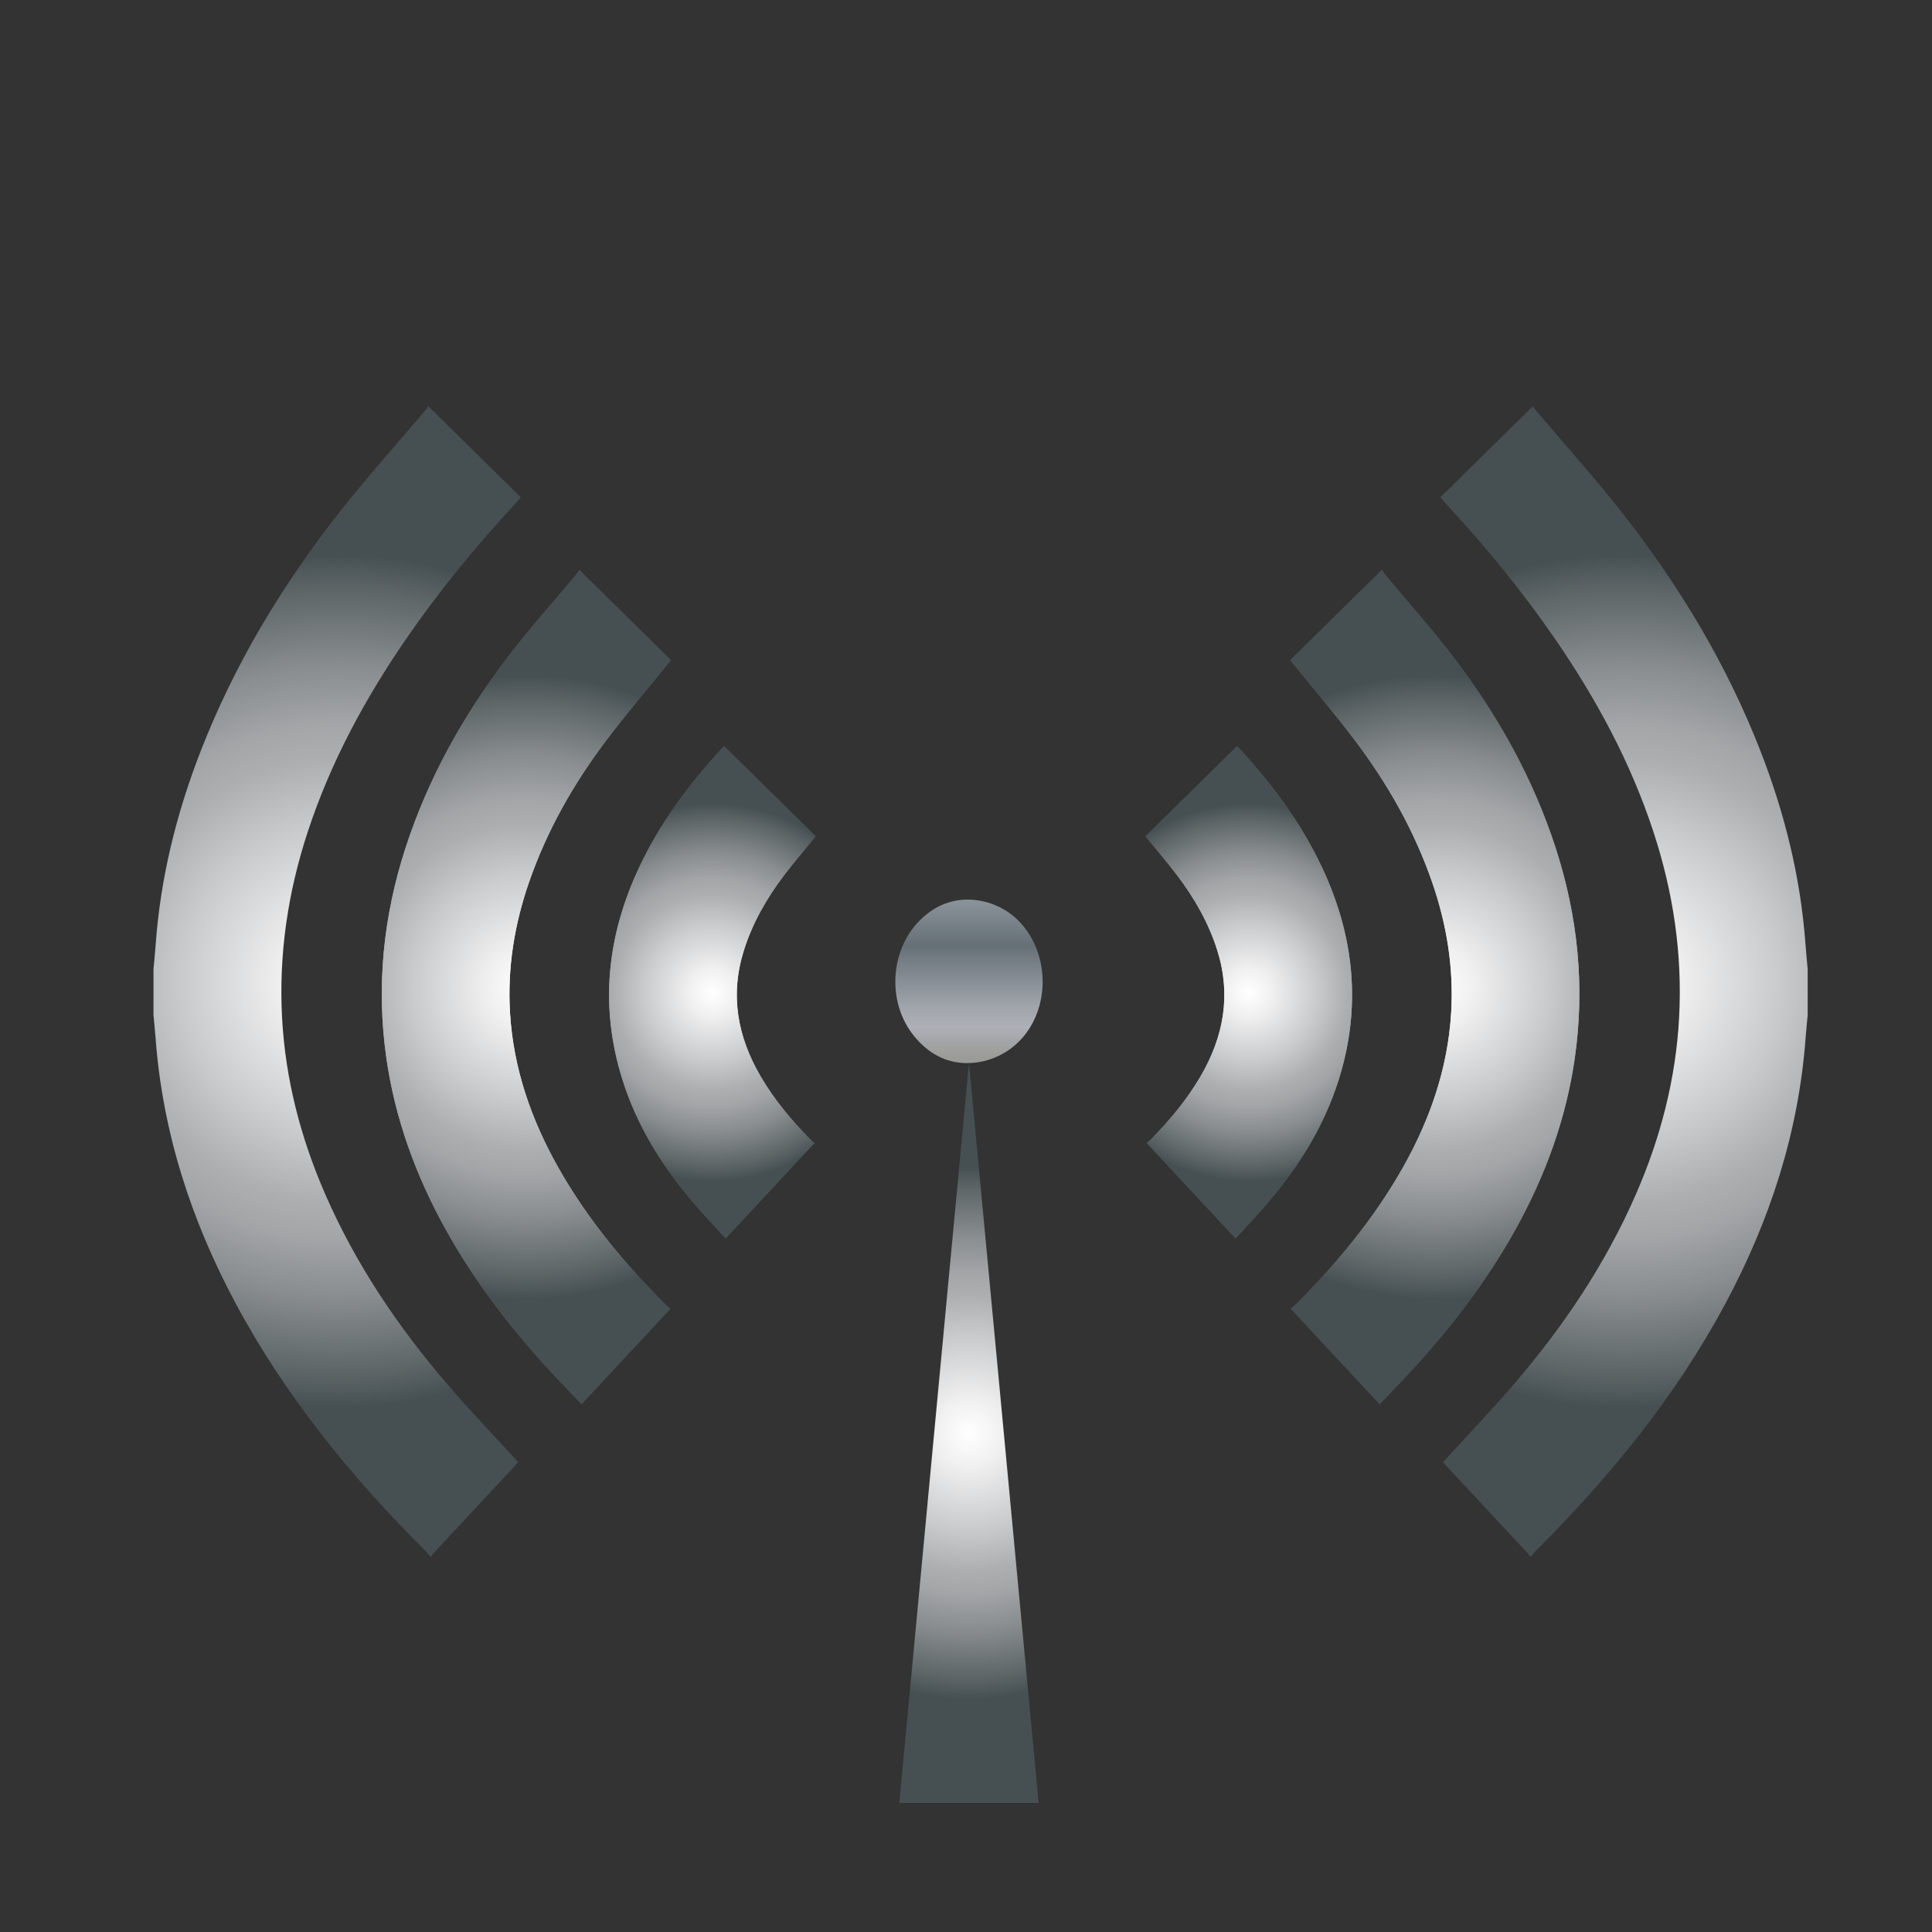 <?xml version="1.0" encoding="utf-8"?>
<!-- Generator: Adobe Illustrator 16.0.0, SVG Export Plug-In . SVG Version: 6.00 Build 0)  -->
<!DOCTYPE svg PUBLIC "-//W3C//DTD SVG 1.1//EN" "http://www.w3.org/Graphics/SVG/1.1/DTD/svg11.dtd">
<svg version="1.1" id="Layer_1" xmlns="http://www.w3.org/2000/svg" xmlns:xlink="http://www.w3.org/1999/xlink" x="0px" y="0px"
	 width="400px" height="400px" viewBox="0 0 400 400" enable-background="new 0 0 400 400" xml:space="preserve">
<rect x="0" y="0" width="400" height="400" fill="#333333" stroke="none"/>
<radialGradient id="SVGID_1_" cx="315.889" cy="45.737" r="39.075" gradientTransform="matrix(4.489659e-011 -1 -1 -4.489659e-011 193.234 521.34)" gradientUnits="userSpaceOnUse">
	<stop  offset="0" style="stop-color:#E5E2DF"/>
	<stop  offset="0" style="stop-color:#F1EFEE"/>
	<stop  offset="0" style="stop-color:#FFFFFF"/>
	<stop  offset="0.126" style="stop-color:#F0F0F1"/>
	<stop  offset="0.366" style="stop-color:#C9CACB"/>
	<stop  offset="0.522" style="stop-color:#ADAEB0"/>
	<stop  offset="0.603" style="stop-color:#A3A5A7"/>
	<stop  offset="0.738" style="stop-color:#898D90"/>
	<stop  offset="0.911" style="stop-color:#5F6769"/>
	<stop  offset="1" style="stop-color:#465053"/>
</radialGradient>
<path fill="url(#SVGID_1_)" d="M149.939,154.498c-0.262,0.251-0.416,0.38-0.55,0.527c-6.747,7.337-12.677,15.275-16.987,24.397
	c-6.705,14.193-8.312,28.841-3.565,44.003c2.964,9.469,8.029,17.704,14.336,25.164c2.25,2.663,4.665,5.179,7.052,7.814
	c6.22-6.674,12.27-13.167,18.402-19.75c-0.343-0.295-0.573-0.465-0.772-0.667c-3.934-3.992-7.531-8.26-10.385-13.152
	c-4.76-8.162-6.37-16.763-3.481-25.997c1.808-5.774,4.771-10.911,8.377-15.662c2.069-2.728,4.312-5.315,6.518-8.018
	C162.609,166.977,156.313,160.778,149.939,154.498z"/>
<radialGradient id="SVGID_2_" cx="315.888" cy="45.737" r="39.075" gradientTransform="matrix(4.489659e-011 -1 -1 -4.489659e-011 193.234 521.34)" gradientUnits="userSpaceOnUse">
	<stop  offset="0" style="stop-color:#E5E2DF"/>
	<stop  offset="0" style="stop-color:#F1EFEE"/>
	<stop  offset="0" style="stop-color:#FFFFFF"/>
	<stop  offset="0.126" style="stop-color:#F0F0F1"/>
	<stop  offset="0.366" style="stop-color:#C9CACB"/>
	<stop  offset="0.522" style="stop-color:#ADAEB0"/>
	<stop  offset="0.603" style="stop-color:#A3A5A7"/>
	<stop  offset="0.738" style="stop-color:#898D90"/>
	<stop  offset="0.911" style="stop-color:#5F6769"/>
	<stop  offset="1" style="stop-color:#465053"/>
</radialGradient>
<path fill="url(#SVGID_2_)" d="M149.939,154.498c6.374,6.28,12.669,12.479,18.946,18.66c-2.206,2.702-4.449,5.29-6.519,8.019
	c-3.605,4.751-6.568,9.887-8.377,15.663c-2.888,9.234-1.279,17.833,3.481,25.995c2.854,4.893,6.451,9.162,10.385,13.152
	c0.201,0.203,0.43,0.372,0.772,0.667c-6.132,6.583-12.181,13.076-18.402,19.752c-2.386-2.638-4.801-5.153-7.051-7.816
	c-6.308-7.46-11.373-15.695-14.337-25.164c-4.748-15.162-3.141-29.809,3.564-44.001c4.31-9.123,10.116-16.948,16.864-24.285
	C149.399,154.993,149.676,154.75,149.939,154.498z"/>
<radialGradient id="SVGID_3_" cx="316.981" cy="84.254" r="64.635" gradientTransform="matrix(4.489659e-011 -1 -1 -4.489659e-011 193.234 521.34)" gradientUnits="userSpaceOnUse">
	<stop  offset="0" style="stop-color:#E5E2DF"/>
	<stop  offset="0" style="stop-color:#F1EFEE"/>
	<stop  offset="0" style="stop-color:#FFFFFF"/>
	<stop  offset="0.126" style="stop-color:#F0F0F1"/>
	<stop  offset="0.366" style="stop-color:#C9CACB"/>
	<stop  offset="0.522" style="stop-color:#ADAEB0"/>
	<stop  offset="0.603" style="stop-color:#A3A5A7"/>
	<stop  offset="0.738" style="stop-color:#898D90"/>
	<stop  offset="0.911" style="stop-color:#5F6769"/>
	<stop  offset="1" style="stop-color:#465053"/>
</radialGradient>
<path fill="url(#SVGID_3_)" d="M138.916,136.689c-6.162-6.069-12.475-12.288-18.982-18.696c-0.269,0.405-0.426,0.701-0.636,0.951
	c-4.733,5.678-9.682,11.184-14.165,17.062c-9.13,11.974-16.459,25.022-21.164,39.521c-4.601,14.18-6.098,28.674-3.981,43.482
	c1.8,12.598,6.085,24.324,12.195,35.376c6.097,11.025,13.695,20.879,22.202,30.024c1.96,2.107,3.965,4.173,6.007,6.314
	c6.215-6.675,12.262-13.169,18.408-19.771c-0.343-0.279-0.581-0.443-0.782-0.644c-8.61-8.58-16.373-17.864-22.419-28.565
	c-5.603-9.919-9.293-20.484-10.002-31.999c-0.572-9.314,0.903-18.348,3.945-27.125c3.69-10.645,9.175-20.287,15.873-29.182
	C129.691,147.76,134.321,142.365,138.916,136.689z"/>
<radialGradient id="SVGID_4_" cx="316.981" cy="84.254" r="64.635" gradientTransform="matrix(4.489659e-011 -1 -1 -4.489659e-011 193.234 521.34)" gradientUnits="userSpaceOnUse">
	<stop  offset="0" style="stop-color:#E5E2DF"/>
	<stop  offset="0" style="stop-color:#F1EFEE"/>
	<stop  offset="0" style="stop-color:#FFFFFF"/>
	<stop  offset="0.126" style="stop-color:#F0F0F1"/>
	<stop  offset="0.366" style="stop-color:#C9CACB"/>
	<stop  offset="0.522" style="stop-color:#ADAEB0"/>
	<stop  offset="0.603" style="stop-color:#A3A5A7"/>
	<stop  offset="0.738" style="stop-color:#898D90"/>
	<stop  offset="0.911" style="stop-color:#5F6769"/>
	<stop  offset="1" style="stop-color:#465053"/>
</radialGradient>
<path fill="url(#SVGID_4_)" d="M138.916,136.689c-4.595,5.676-9.225,11.071-13.501,16.75c-6.699,8.895-12.183,18.537-15.873,29.182
	c-3.042,8.777-4.518,17.811-3.945,27.125c0.708,11.515,4.397,22.08,10.002,31.999c6.046,10.701,13.81,19.985,22.419,28.565
	c0.201,0.2,0.438,0.364,0.781,0.644c-6.146,6.602-12.192,13.096-18.407,19.771c-2.042-2.142-4.048-4.207-6.009-6.314
	c-8.506-9.146-16.104-18.999-22.201-30.024c-6.109-11.052-10.395-22.778-12.195-35.376c-2.117-14.809-0.62-29.303,3.981-43.482
	c4.705-14.5,12.034-27.547,21.164-39.521c4.483-5.878,9.432-11.384,14.165-17.062c0.209-0.25,0.366-0.545,0.635-0.951
	C126.441,124.401,132.754,130.62,138.916,136.689z"/>
<radialGradient id="SVGID_5_" cx="318.16" cy="123.436" r="88.374" gradientTransform="matrix(4.489659e-011 -1 -1 -4.489659e-011 193.234 521.34)" gradientUnits="userSpaceOnUse">
	<stop  offset="0" style="stop-color:#E5E2DF"/>
	<stop  offset="0" style="stop-color:#F1EFEE"/>
	<stop  offset="0" style="stop-color:#FFFFFF"/>
	<stop  offset="0.126" style="stop-color:#F0F0F1"/>
	<stop  offset="0.366" style="stop-color:#C9CACB"/>
	<stop  offset="0.522" style="stop-color:#ADAEB0"/>
	<stop  offset="0.603" style="stop-color:#A3A5A7"/>
	<stop  offset="0.738" style="stop-color:#898D90"/>
	<stop  offset="0.911" style="stop-color:#5F6769"/>
	<stop  offset="1" style="stop-color:#465053"/>
</radialGradient>
<path fill="url(#SVGID_5_)" d="M31.779,200.711c0.151-1.723,0.327-3.443,0.451-5.167c0.998-13.824,4.291-27.09,9.276-39.929
	c7.002-18.029,16.844-34.36,28.661-49.425c5.649-7.202,11.781-14.002,17.691-20.987c0.263-0.309,0.497-0.644,0.833-1.081
	c6.443,6.343,12.734,12.54,19.127,18.836c-0.528,0.607-1.012,1.192-1.525,1.748c-7.986,8.647-15.44,17.747-22.146,27.481
	c-8.541,12.4-15.678,25.562-20.423,40.002c-4.105,12.495-6.036,25.322-5.326,38.508c0.687,12.753,3.854,24.891,8.926,36.529
	c6.336,14.538,15.071,27.467,25.285,39.365c4.706,5.482,9.71,10.696,14.667,16.128c-0.295,0.329-0.714,0.811-1.15,1.279
	c-5.453,5.854-10.909,11.705-16.359,17.563c-0.187,0.2-0.324,0.449-0.483,0.675c-0.081,0-0.161,0-0.242,0
	c-0.305-0.367-0.584-0.764-0.92-1.099c-15.352-15.3-29.001-31.98-39.348-51.316c-9.169-17.134-15.106-35.309-16.563-54.902
	c-0.118-1.595-0.287-3.188-0.433-4.783C31.779,206.993,31.779,203.853,31.779,200.711z"/>
<g id="Layer_2">
</g>
<radialGradient id="SVGID_6_" cx="315.889" cy="54.063" r="39.075" gradientTransform="matrix(0 -1 1 0 204.481 521.34)" gradientUnits="userSpaceOnUse">
	<stop  offset="0" style="stop-color:#E5E2DF"/>
	<stop  offset="0" style="stop-color:#F1EFEE"/>
	<stop  offset="0" style="stop-color:#FFFFFF"/>
	<stop  offset="0.126" style="stop-color:#F0F0F1"/>
	<stop  offset="0.366" style="stop-color:#C9CACB"/>
	<stop  offset="0.522" style="stop-color:#ADAEB0"/>
	<stop  offset="0.603" style="stop-color:#A3A5A7"/>
	<stop  offset="0.738" style="stop-color:#898D90"/>
	<stop  offset="0.911" style="stop-color:#5F6769"/>
	<stop  offset="1" style="stop-color:#465053"/>
</radialGradient>
<path fill="url(#SVGID_6_)" d="M237.155,173.158c2.206,2.702,4.45,5.291,6.519,8.017c3.605,4.752,6.569,9.889,8.377,15.663
	c2.888,9.234,1.279,17.835-3.482,25.996c-2.854,4.893-6.449,9.161-10.383,13.153c-0.201,0.202-0.431,0.372-0.773,0.666
	c6.132,6.583,12.183,13.076,18.402,19.751c2.388-2.636,4.802-5.151,7.053-7.814c6.308-7.46,11.371-15.696,14.335-25.165
	c4.747-15.162,3.141-29.809-3.565-44.002c-4.31-9.123-10.238-17.061-16.985-24.398c-0.135-0.147-0.288-0.276-0.55-0.527
	C249.727,160.778,243.432,166.977,237.155,173.158z"/>
<radialGradient id="SVGID_7_" cx="315.889" cy="54.063" r="39.075" gradientTransform="matrix(0 -1 1 0 204.481 521.34)" gradientUnits="userSpaceOnUse">
	<stop  offset="0" style="stop-color:#E5E2DF"/>
	<stop  offset="0" style="stop-color:#F1EFEE"/>
	<stop  offset="0" style="stop-color:#FFFFFF"/>
	<stop  offset="0.126" style="stop-color:#F0F0F1"/>
	<stop  offset="0.366" style="stop-color:#C9CACB"/>
	<stop  offset="0.522" style="stop-color:#ADAEB0"/>
	<stop  offset="0.603" style="stop-color:#A3A5A7"/>
	<stop  offset="0.738" style="stop-color:#898D90"/>
	<stop  offset="0.911" style="stop-color:#5F6769"/>
	<stop  offset="1" style="stop-color:#465053"/>
</radialGradient>
<path fill="url(#SVGID_7_)" d="M256.773,155.14c6.747,7.337,12.554,15.162,16.863,24.284c6.706,14.193,8.313,28.84,3.565,44.001
	c-2.964,9.469-8.029,17.705-14.337,25.165c-2.251,2.663-4.665,5.179-7.051,7.815c-6.222-6.675-12.271-13.169-18.402-19.752
	c0.343-0.294,0.57-0.463,0.773-0.666c3.934-3.991,7.529-8.261,10.383-13.153c4.762-8.161,6.37-16.76,3.482-25.995
	c-1.809-5.775-4.771-10.911-8.377-15.662c-2.07-2.729-4.313-5.317-6.519-8.019c6.276-6.181,12.571-12.38,18.946-18.66
	C256.365,154.749,256.642,154.993,256.773,155.14z"/>
<radialGradient id="SVGID_8_" cx="316.981" cy="92.579" r="64.634" gradientTransform="matrix(0 -1 1 0 204.481 521.34)" gradientUnits="userSpaceOnUse">
	<stop  offset="0" style="stop-color:#E5E2DF"/>
	<stop  offset="0" style="stop-color:#F1EFEE"/>
	<stop  offset="0" style="stop-color:#FFFFFF"/>
	<stop  offset="0.126" style="stop-color:#F0F0F1"/>
	<stop  offset="0.366" style="stop-color:#C9CACB"/>
	<stop  offset="0.522" style="stop-color:#ADAEB0"/>
	<stop  offset="0.603" style="stop-color:#A3A5A7"/>
	<stop  offset="0.738" style="stop-color:#898D90"/>
	<stop  offset="0.911" style="stop-color:#5F6769"/>
	<stop  offset="1" style="stop-color:#465053"/>
</radialGradient>
<path fill="url(#SVGID_8_)" d="M280.625,153.439c6.697,8.895,12.183,18.537,15.873,29.181c3.042,8.778,4.518,17.811,3.946,27.125
	c-0.711,11.516-4.401,22.081-10.002,32c-6.048,10.701-13.81,19.984-22.42,28.565c-0.201,0.2-0.438,0.363-0.783,0.644
	c6.146,6.602,12.191,13.096,18.407,19.77c2.042-2.142,4.049-4.206,6.008-6.314c8.509-9.145,16.105-18.998,22.203-30.024
	c6.108-11.052,10.394-22.778,12.194-35.375c2.117-14.81,0.62-29.303-3.981-43.482c-4.703-14.5-12.033-27.548-21.163-39.522
	c-4.482-5.878-9.432-11.384-14.164-17.062c-0.211-0.25-0.367-0.545-0.637-0.95c-6.508,6.408-12.82,12.626-18.982,18.695
	C271.72,142.364,276.349,147.76,280.625,153.439z"/>
<radialGradient id="SVGID_9_" cx="316.981" cy="92.579" r="64.634" gradientTransform="matrix(0 -1 1 0 204.481 521.34)" gradientUnits="userSpaceOnUse">
	<stop  offset="0" style="stop-color:#E5E2DF"/>
	<stop  offset="0" style="stop-color:#F1EFEE"/>
	<stop  offset="0" style="stop-color:#FFFFFF"/>
	<stop  offset="0.126" style="stop-color:#F0F0F1"/>
	<stop  offset="0.366" style="stop-color:#C9CACB"/>
	<stop  offset="0.522" style="stop-color:#ADAEB0"/>
	<stop  offset="0.603" style="stop-color:#A3A5A7"/>
	<stop  offset="0.738" style="stop-color:#898D90"/>
	<stop  offset="0.911" style="stop-color:#5F6769"/>
	<stop  offset="1" style="stop-color:#465053"/>
</radialGradient>
<path fill="url(#SVGID_9_)" d="M286.106,117.993c0.27,0.405,0.428,0.701,0.637,0.95c4.732,5.678,9.682,11.184,14.165,17.062
	c9.129,11.974,16.459,25.022,21.163,39.522c4.601,14.18,6.098,28.673,3.98,43.482c-1.799,12.597-6.086,24.323-12.194,35.375
	c-6.098,11.026-13.694,20.88-22.202,30.024c-1.96,2.107-3.967,4.173-6.009,6.314c-6.214-6.674-12.261-13.168-18.405-19.77
	c0.344-0.28,0.58-0.443,0.781-0.644c8.61-8.581,16.372-17.864,22.42-28.565c5.603-9.919,9.293-20.484,10.002-32
	c0.571-9.314-0.903-18.347-3.946-27.125c-3.69-10.645-9.174-20.287-15.873-29.181c-4.276-5.679-8.905-11.075-13.501-16.75
	C273.286,130.619,279.599,124.401,286.106,117.993z"/>
<radialGradient id="SVGID_10_" cx="318.16" cy="131.76" r="88.375" gradientTransform="matrix(0 -1 1 0 204.481 521.34)" gradientUnits="userSpaceOnUse">
	<stop  offset="0" style="stop-color:#E5E2DF"/>
	<stop  offset="0" style="stop-color:#F1EFEE"/>
	<stop  offset="0" style="stop-color:#FFFFFF"/>
	<stop  offset="0.126" style="stop-color:#F0F0F1"/>
	<stop  offset="0.366" style="stop-color:#C9CACB"/>
	<stop  offset="0.522" style="stop-color:#ADAEB0"/>
	<stop  offset="0.603" style="stop-color:#A3A5A7"/>
	<stop  offset="0.738" style="stop-color:#898D90"/>
	<stop  offset="0.911" style="stop-color:#5F6769"/>
	<stop  offset="1" style="stop-color:#465053"/>
</radialGradient>
<path fill="url(#SVGID_10_)" d="M374.261,210.135c-0.145,1.595-0.313,3.188-0.434,4.784c-1.454,19.593-7.393,37.768-16.562,54.902
	c-10.348,19.335-23.996,36.017-39.348,51.316c-0.336,0.335-0.615,0.731-0.92,1.099c-0.081,0-0.162,0-0.242,0
	c-0.16-0.227-0.297-0.475-0.483-0.676c-5.451-5.856-10.907-11.708-16.359-17.563c-0.436-0.468-0.856-0.949-1.15-1.278
	c4.958-5.433,9.961-10.646,14.667-16.129c10.214-11.897,18.95-24.827,25.284-39.365c5.072-11.638,8.24-23.776,8.928-36.528
	c0.709-13.187-1.221-26.013-5.327-38.508c-4.744-14.44-11.882-27.603-20.424-40.002c-6.703-9.734-14.159-18.833-22.145-27.481
	c-0.513-0.556-0.997-1.14-1.525-1.748c6.393-6.296,12.685-12.492,19.128-18.836c0.337,0.437,0.569,0.772,0.832,1.081
	c5.911,6.984,12.043,13.784,17.692,20.986c11.817,15.065,21.659,31.396,28.661,49.425c4.986,12.839,8.277,26.105,9.276,39.929
	c0.123,1.725,0.3,3.445,0.45,5.168C374.261,203.852,374.261,206.993,374.261,210.135z"/>
<g id="Layer_2_1_">
</g>
<radialGradient id="SVGID_11_" cx="200.618" cy="296.69" r="55.11" gradientUnits="userSpaceOnUse">
	<stop  offset="0" style="stop-color:#E5E2DF"/>
	<stop  offset="0" style="stop-color:#F1EFEE"/>
	<stop  offset="0" style="stop-color:#FFFFFF"/>
	<stop  offset="0.126" style="stop-color:#F0F0F1"/>
	<stop  offset="0.366" style="stop-color:#C9CACB"/>
	<stop  offset="0.522" style="stop-color:#ADAEB0"/>
	<stop  offset="0.603" style="stop-color:#A3A5A7"/>
	<stop  offset="0.738" style="stop-color:#898D90"/>
	<stop  offset="0.911" style="stop-color:#5F6769"/>
	<stop  offset="1" style="stop-color:#465053"/>
</radialGradient>
<polygon fill="url(#SVGID_11_)" points="215.039,373.282 186.197,373.282 200.619,220.099 "/>
<path fill="none" stroke="#963373" stroke-miterlimit="10" d="M518.5,452"/>
<linearGradient id="SVGID_12_" gradientUnits="userSpaceOnUse" x1="301.241" y1="-7.384" x2="335.08" y2="-7.384" gradientTransform="matrix(4.489659e-011 -1 -1 -4.489659e-011 193.234 521.34)">
	<stop  offset="0.034" style="stop-color:#9B9B98"/>
	<stop  offset="0.134" style="stop-color:#A4A5A7"/>
	<stop  offset="0.219" style="stop-color:#AEB0B7"/>
	<stop  offset="0.352" style="stop-color:#9FA3AA"/>
	<stop  offset="0.605" style="stop-color:#788187"/>
	<stop  offset="0.719" style="stop-color:#657076"/>
	<stop  offset="1" style="stop-color:#8B949A"/>
</linearGradient>
<path fill="url(#SVGID_12_)" d="M200.226,220.099c4.473,0.011,8.903-2.066,11.796-5.632c5.498-6.772,5.039-17.366-0.977-23.66
	c-2.945-3.081-7.025-4.563-10.719-4.547l0,0c-3.691-0.016-7.19,1.466-10.135,4.547c-6.016,6.294-6.472,16.886-0.975,23.66
	C192.11,218.032,195.752,220.109,200.226,220.099"/>
</svg>
